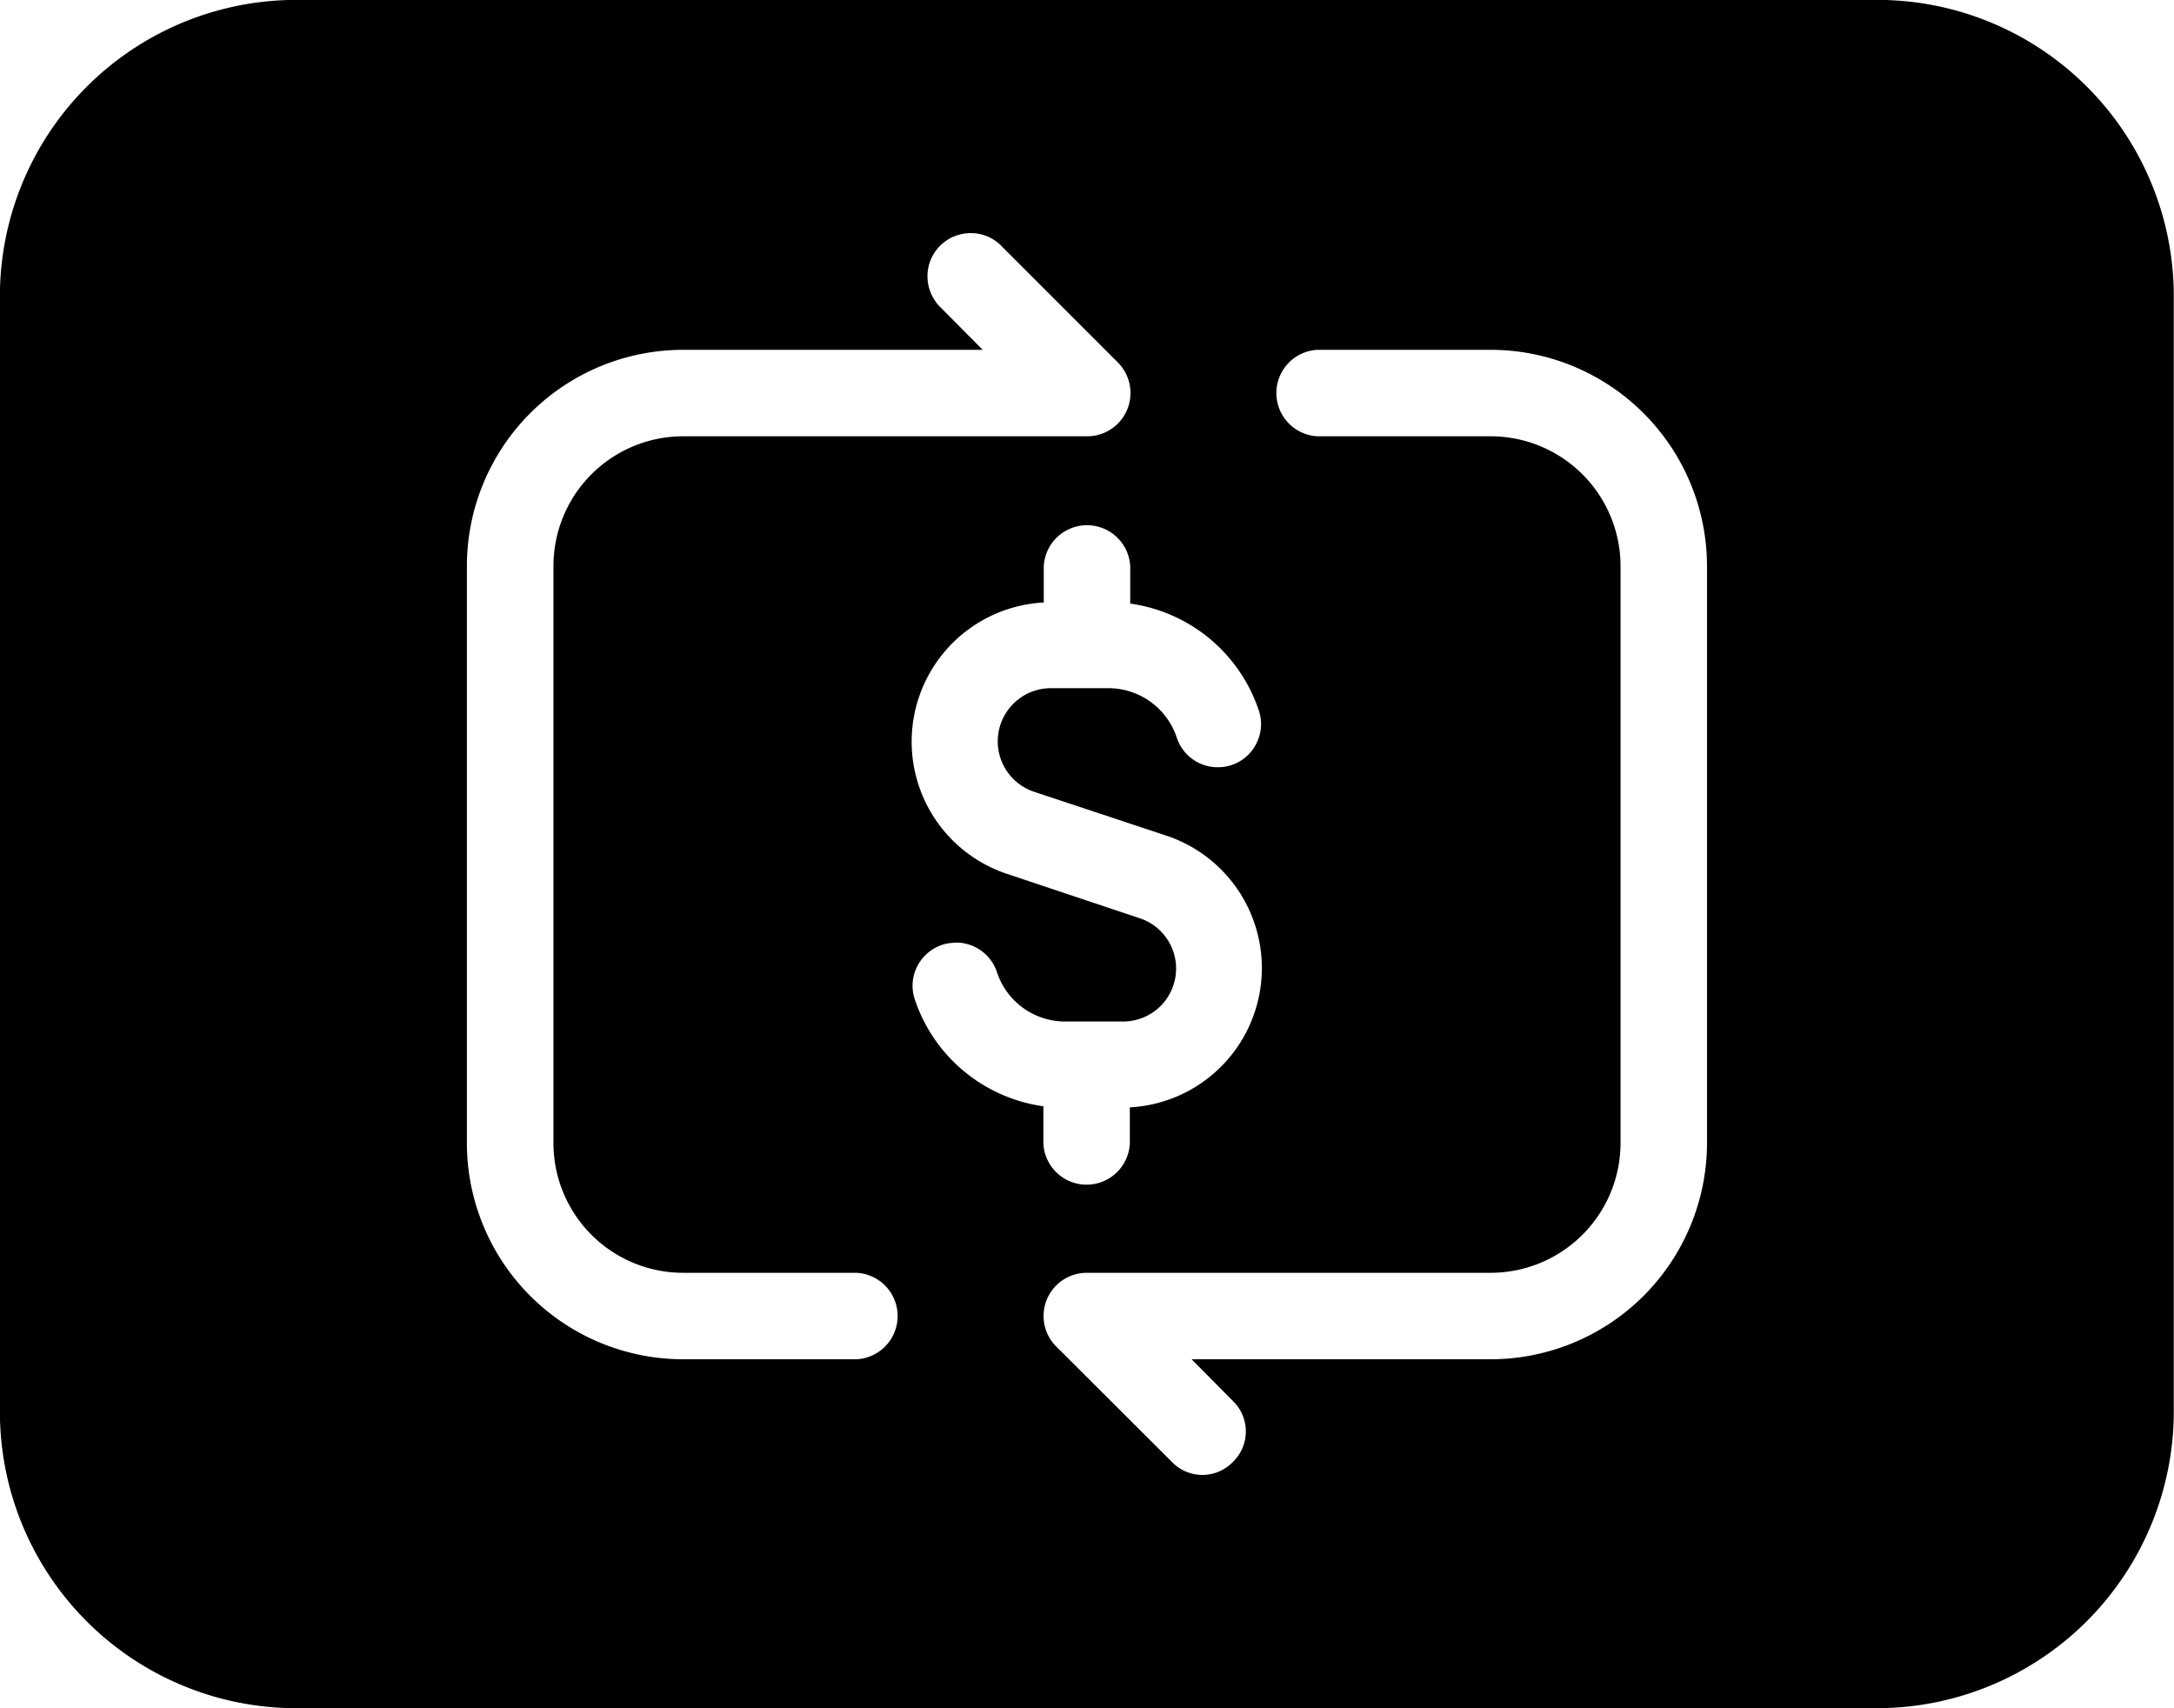 <svg xmlns="http://www.w3.org/2000/svg" width="22.001" height="17.286" viewBox="0 0 22.001 17.286">
  <g id="wire_transfer" data-name="wire transfer" transform="translate(-189.344 -354.164)">
    <path id="Subtraction_1" data-name="Subtraction 1" d="M14120.343,1238.917h-16a3,3,0,0,1-3-3V1224.63a3,3,0,0,1,3-3h16a3,3,0,0,1,3,3v11.286A3.006,3.006,0,0,1,14120.343,1238.917Zm-8-4.406a.437.437,0,0,0-.308.748l1.169,1.166a.428.428,0,0,0,.617,0,.429.429,0,0,0,0-.617l-.418-.422h3.026a2.191,2.191,0,0,0,2.19-2.187v-5.841a2.191,2.191,0,0,0-2.19-2.187h-1.751a.438.438,0,0,0,0,.875h1.751a1.315,1.315,0,0,1,1.315,1.312v5.841a1.315,1.315,0,0,1-1.315,1.312Zm-4.087-9.34a2.189,2.189,0,0,0-2.187,2.187v5.841a2.189,2.189,0,0,0,2.187,2.187h1.755a.438.438,0,0,0,0-.875h-1.755a1.313,1.313,0,0,1-1.311-1.312v-5.841a1.313,1.313,0,0,1,1.311-1.312h4.087a.438.438,0,0,0,.313-.748l-1.17-1.17a.43.43,0,0,0-.318-.138.455.455,0,0,0-.11.014.437.437,0,0,0-.315.316.442.442,0,0,0,.127.429l.419.422Zm2.76,6a.45.45,0,0,0-.137.021.439.439,0,0,0-.254.221.431.431,0,0,0-.022.335,1.606,1.606,0,0,0,1.3,1.078v.376a.438.438,0,0,0,.875,0v-.365a1.412,1.412,0,0,0,.369-2.75l-1.336-.443a.538.538,0,0,1,.17-1.049h.581a.729.729,0,0,1,.691.5.435.435,0,0,0,.416.3.433.433,0,0,0,.391-.243.431.431,0,0,0,.022-.335,1.606,1.606,0,0,0-1.3-1.078v-.376a.438.438,0,0,0-.875,0v.365a1.41,1.41,0,0,0-.369,2.747l1.337.447a.536.536,0,0,1-.16,1.046h-.592a.726.726,0,0,1-.69-.5A.437.437,0,0,0,14111.016,1231.169Z" transform="translate(-13912 -867.467)"/>
  </g>
</svg>

